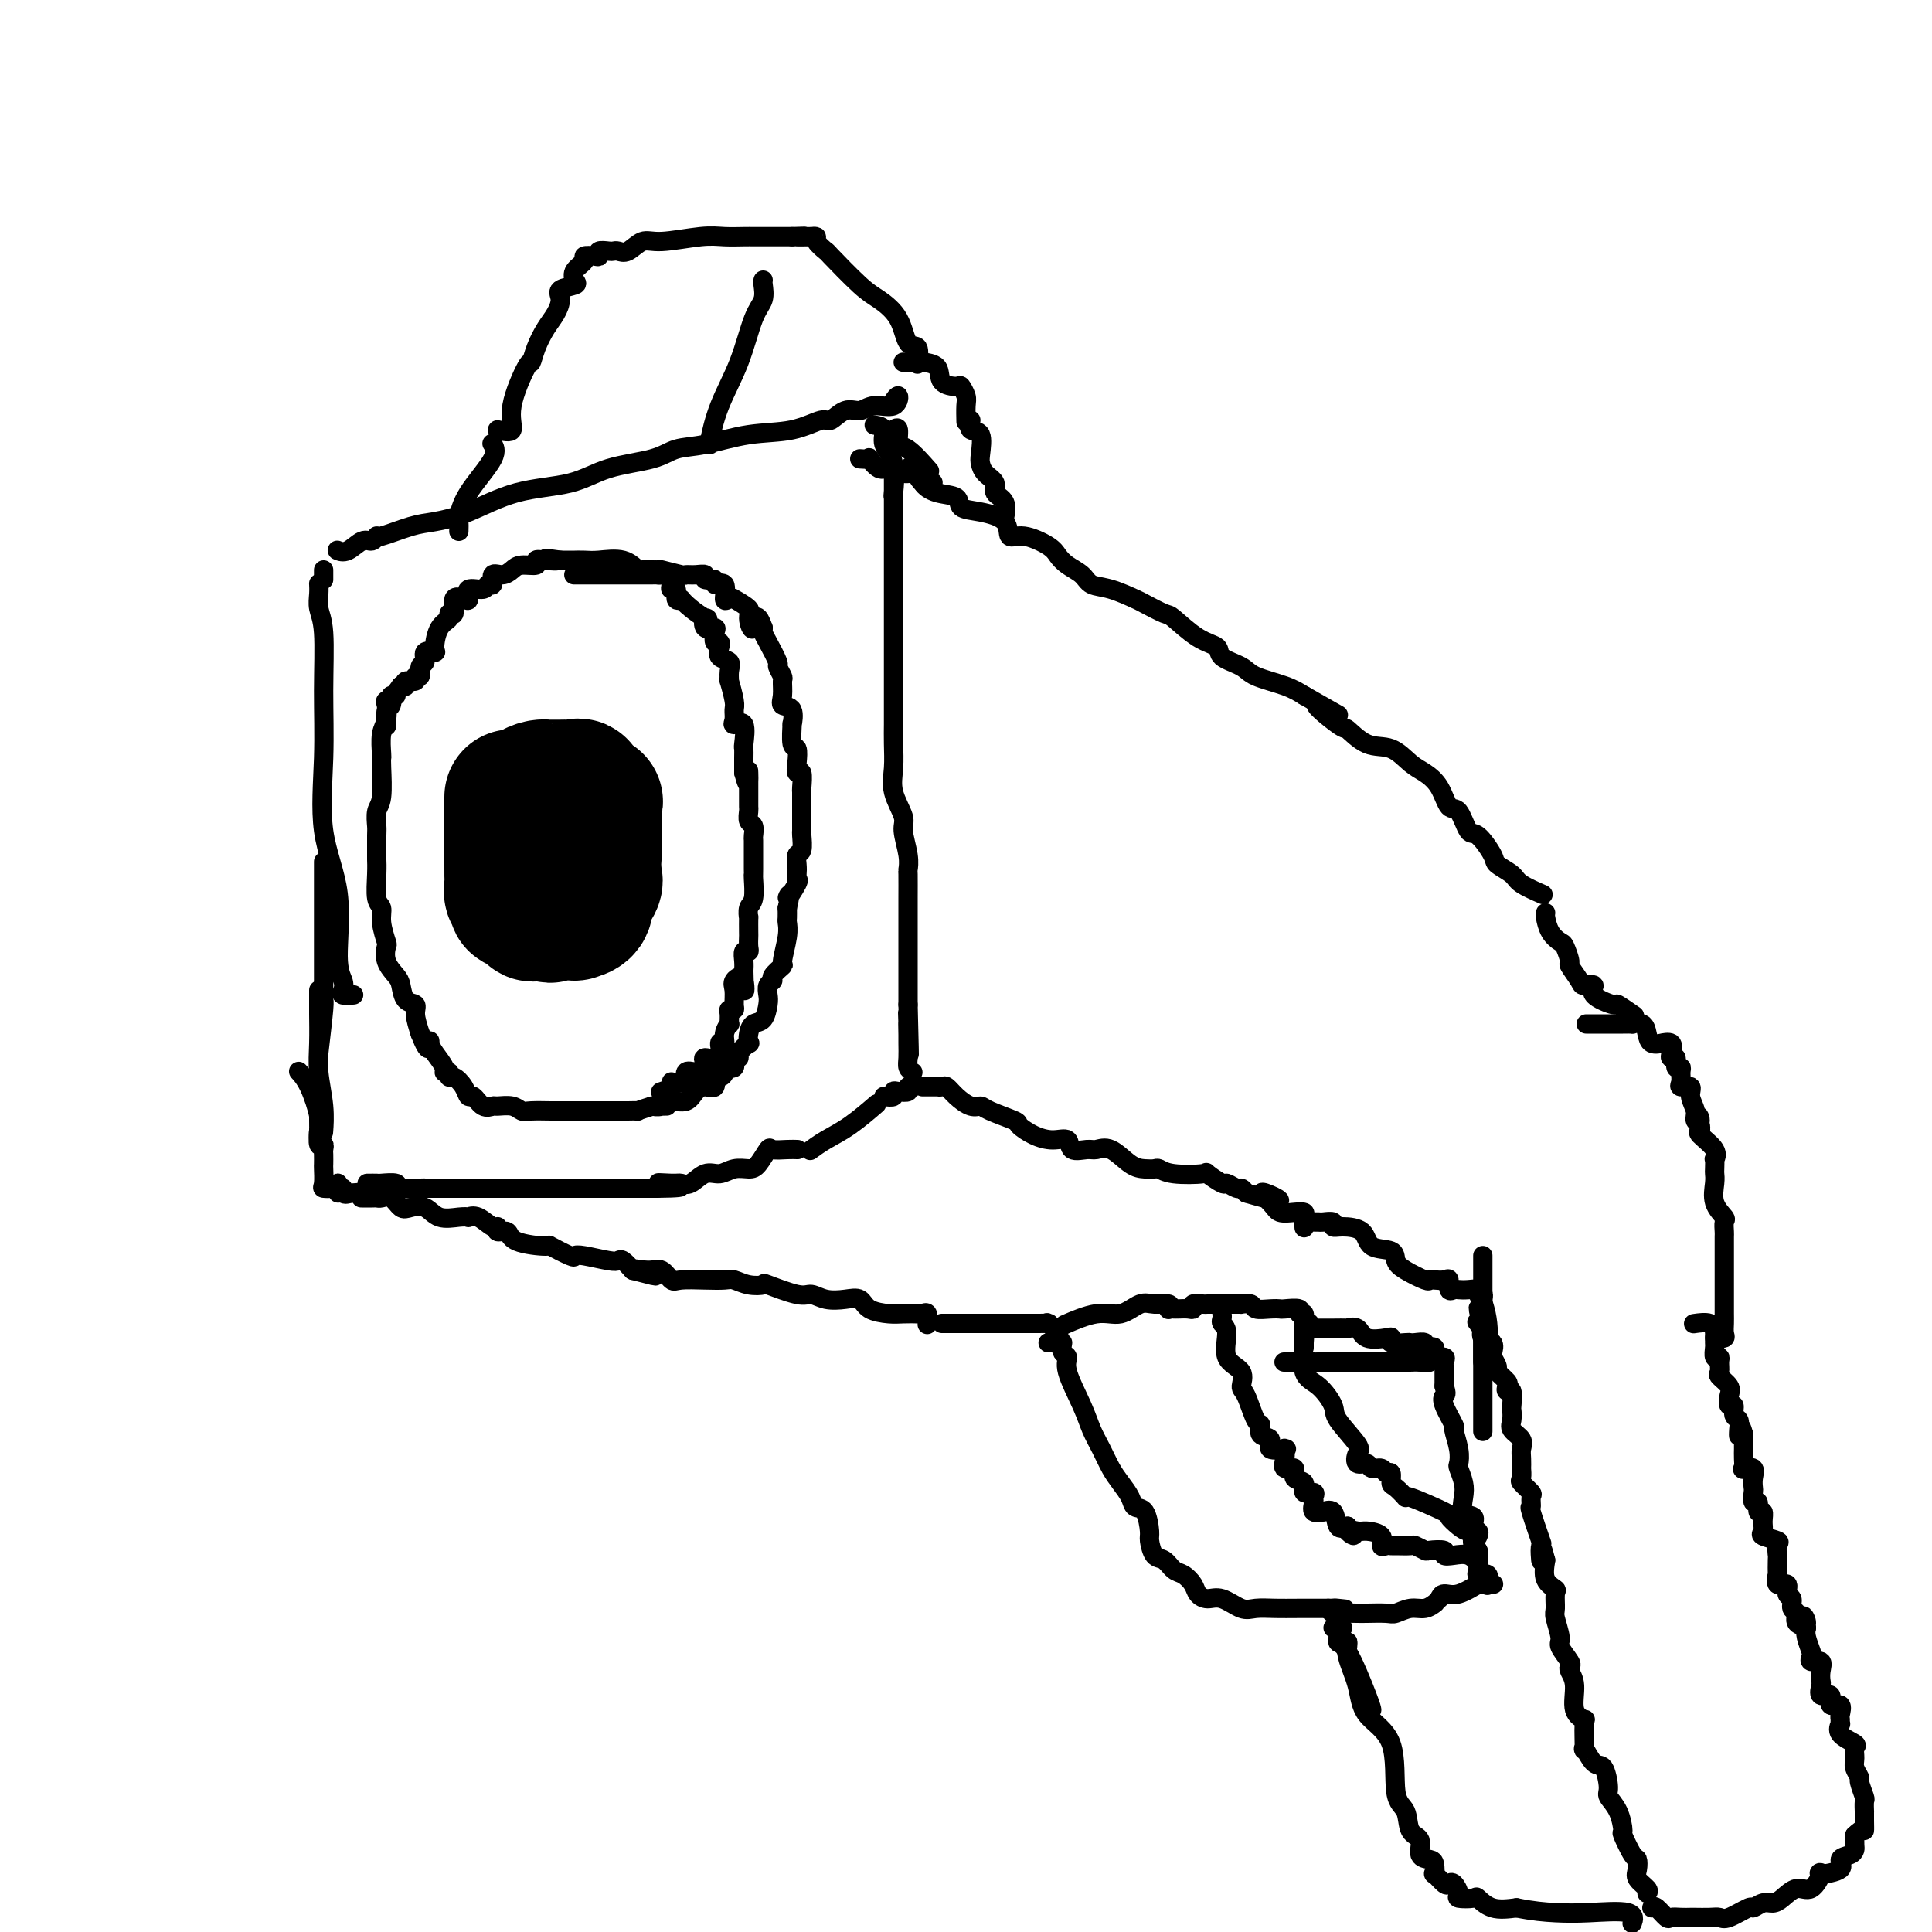 <svg viewBox='0 0 400 400' version='1.1' xmlns='http://www.w3.org/2000/svg' xmlns:xlink='http://www.w3.org/1999/xlink'><g fill='none' stroke='#000000' stroke-width='4' stroke-linecap='round' stroke-linejoin='round'><path d='M66,121c-0.008,-0.156 -0.017,-0.312 0,0c0.017,0.312 0.058,1.093 0,2c-0.058,0.907 -0.215,1.938 0,3c0.215,1.062 0.801,2.153 1,5c0.199,2.847 0.010,7.451 0,12c-0.010,4.549 0.159,9.043 0,14c-0.159,4.957 -0.645,10.379 0,15c0.645,4.621 2.419,8.443 3,13c0.581,4.557 -0.033,9.848 0,13c0.033,3.152 0.713,4.165 1,5c0.287,0.835 0.180,1.492 0,2c-0.180,0.508 -0.433,0.868 0,1c0.433,0.132 1.552,0.038 2,0c0.448,-0.038 0.224,-0.019 0,0'/><path d='M70,114c-0.149,-0.063 -0.299,-0.126 0,0c0.299,0.126 1.045,0.442 2,0c0.955,-0.442 2.117,-1.642 3,-2c0.883,-0.358 1.486,0.126 2,0c0.514,-0.126 0.937,-0.861 1,-1c0.063,-0.139 -0.236,0.317 1,0c1.236,-0.317 4.005,-1.407 6,-2c1.995,-0.593 3.214,-0.691 5,-1c1.786,-0.309 4.137,-0.831 7,-2c2.863,-1.169 6.238,-2.986 10,-4c3.762,-1.014 7.909,-1.226 11,-2c3.091,-0.774 5.124,-2.109 8,-3c2.876,-0.891 6.595,-1.336 9,-2c2.405,-0.664 3.495,-1.545 5,-2c1.505,-0.455 3.424,-0.484 6,-1c2.576,-0.516 5.809,-1.519 9,-2c3.191,-0.481 6.339,-0.439 9,-1c2.661,-0.561 4.836,-1.724 6,-2c1.164,-0.276 1.317,0.335 2,0c0.683,-0.335 1.897,-1.615 3,-2c1.103,-0.385 2.096,0.125 3,0c0.904,-0.125 1.720,-0.884 3,-1c1.280,-0.116 3.023,0.412 4,0c0.977,-0.412 1.186,-1.765 1,-2c-0.186,-0.235 -0.767,0.647 -1,1c-0.233,0.353 -0.116,0.176 0,0'/><path d='M185,98c-0.000,0.298 -0.000,0.597 0,1c0.000,0.403 0.000,0.911 0,2c-0.000,1.089 -0.000,2.758 0,4c0.000,1.242 0.000,2.055 0,3c-0.000,0.945 -0.000,2.022 0,4c0.000,1.978 0.000,4.857 0,7c-0.000,2.143 -0.000,3.551 0,5c0.000,1.449 0.000,2.937 0,4c-0.000,1.063 -0.000,1.699 0,3c0.000,1.301 0.000,3.267 0,5c-0.000,1.733 -0.000,3.232 0,5c0.000,1.768 0.001,3.806 0,5c-0.001,1.194 -0.002,1.546 0,2c0.002,0.454 0.008,1.010 0,2c-0.008,0.990 -0.031,2.412 0,4c0.031,1.588 0.117,3.341 0,5c-0.117,1.659 -0.438,3.223 0,5c0.438,1.777 1.634,3.768 2,5c0.366,1.232 -0.098,1.706 0,3c0.098,1.294 0.758,3.409 1,5c0.242,1.591 0.065,2.659 0,3c-0.065,0.341 -0.017,-0.044 0,1c0.017,1.044 0.005,3.519 0,5c-0.005,1.481 -0.001,1.970 0,3c0.001,1.030 0.000,2.600 0,4c-0.000,1.400 -0.000,2.629 0,4c0.000,1.371 0.000,2.884 0,4c-0.000,1.116 -0.000,1.835 0,2c0.000,0.165 0.000,-0.225 0,0c-0.000,0.225 -0.000,1.064 0,2c0.000,0.936 0.000,1.968 0,3'/><path d='M188,208c0.467,18.000 0.133,8.000 0,4c-0.133,-4.000 -0.067,-2.000 0,0'/><path d='M66,205c-0.001,0.754 -0.001,1.507 0,2c0.001,0.493 0.004,0.724 0,1c-0.004,0.276 -0.015,0.597 0,2c0.015,1.403 0.057,3.890 0,6c-0.057,2.110 -0.211,3.844 0,6c0.211,2.156 0.788,4.734 1,7c0.212,2.266 0.061,4.219 0,5c-0.061,0.781 -0.030,0.391 0,0'/><path d='M76,245c0.823,-0.008 1.647,-0.016 2,0c0.353,0.016 0.237,0.057 1,0c0.763,-0.057 2.406,-0.211 3,0c0.594,0.211 0.139,0.789 1,1c0.861,0.211 3.038,0.057 4,0c0.962,-0.057 0.708,-0.015 1,0c0.292,0.015 1.131,0.004 2,0c0.869,-0.004 1.770,-0.001 3,0c1.230,0.001 2.790,0.000 4,0c1.210,-0.000 2.069,-0.000 3,0c0.931,0.000 1.932,0.000 3,0c1.068,-0.000 2.202,-0.000 3,0c0.798,0.000 1.260,0.000 2,0c0.740,-0.000 1.758,-0.000 2,0c0.242,0.000 -0.291,0.000 0,0c0.291,-0.000 1.406,-0.000 2,0c0.594,0.000 0.668,0.000 1,0c0.332,-0.000 0.921,-0.000 2,0c1.079,0.000 2.646,0.000 4,0c1.354,-0.000 2.494,-0.000 3,0c0.506,0.000 0.377,0.000 1,0c0.623,-0.000 1.997,-0.000 3,0c1.003,0.000 1.634,0.000 2,0c0.366,-0.000 0.468,-0.000 1,0c0.532,0.000 1.493,0.000 2,0c0.507,-0.000 0.560,-0.000 1,0c0.440,0.000 1.269,0.000 2,0c0.731,0.000 1.366,0.000 2,0'/><path d='M136,246c9.414,-0.074 2.948,-0.760 1,-1c-1.948,-0.240 0.622,-0.035 2,0c1.378,0.035 1.565,-0.100 2,0c0.435,0.100 1.117,0.433 2,0c0.883,-0.433 1.965,-1.633 3,-2c1.035,-0.367 2.022,0.101 3,0c0.978,-0.101 1.948,-0.769 3,-1c1.052,-0.231 2.186,-0.023 3,0c0.814,0.023 1.308,-0.137 2,-1c0.692,-0.863 1.583,-2.427 2,-3c0.417,-0.573 0.359,-0.154 1,0c0.641,0.154 1.980,0.041 3,0c1.020,-0.041 1.720,-0.012 2,0c0.280,0.012 0.140,0.006 0,0'/><path d='M168,238c-0.228,0.167 -0.456,0.335 0,0c0.456,-0.335 1.596,-1.172 3,-2c1.404,-0.828 3.070,-1.646 5,-3c1.930,-1.354 4.123,-3.244 5,-4c0.877,-0.756 0.439,-0.378 0,0'/><path d='M66,236c-0.045,-0.663 -0.089,-1.327 0,-2c0.089,-0.673 0.313,-1.356 0,-3c-0.313,-1.644 -1.161,-4.250 -2,-6c-0.839,-1.750 -1.668,-2.643 -2,-3c-0.332,-0.357 -0.166,-0.179 0,0'/><path d='M103,89c1.352,0.327 2.704,0.654 3,0c0.296,-0.654 -0.465,-2.289 0,-5c0.465,-2.711 2.155,-6.497 3,-8c0.845,-1.503 0.844,-0.724 1,-1c0.156,-0.276 0.470,-1.608 1,-3c0.530,-1.392 1.278,-2.846 2,-4c0.722,-1.154 1.420,-2.010 2,-3c0.580,-0.990 1.043,-2.113 1,-3c-0.043,-0.887 -0.592,-1.536 0,-2c0.592,-0.464 2.325,-0.741 3,-1c0.675,-0.259 0.292,-0.501 0,-1c-0.292,-0.499 -0.495,-1.257 0,-2c0.495,-0.743 1.686,-1.471 2,-2c0.314,-0.529 -0.249,-0.860 0,-1c0.249,-0.140 1.310,-0.090 2,0c0.690,0.090 1.010,0.220 1,0c-0.010,-0.220 -0.352,-0.789 0,-1c0.352,-0.211 1.396,-0.064 2,0c0.604,0.064 0.769,0.046 1,0c0.231,-0.046 0.529,-0.121 1,0c0.471,0.121 1.115,0.439 2,0c0.885,-0.439 2.012,-1.634 3,-2c0.988,-0.366 1.836,0.098 4,0c2.164,-0.098 5.644,-0.758 8,-1c2.356,-0.242 3.588,-0.065 5,0c1.412,0.065 3.003,0.017 4,0c0.997,-0.017 1.401,-0.005 2,0c0.599,0.005 1.392,0.001 2,0c0.608,-0.001 1.031,-0.000 2,0c0.969,0.000 2.485,0.000 4,0'/><path d='M164,49c4.835,-0.154 1.423,-0.040 1,0c-0.423,0.040 2.143,0.005 3,0c0.857,-0.005 0.004,0.021 0,0c-0.004,-0.021 0.842,-0.091 1,0c0.158,0.091 -0.370,0.341 0,1c0.370,0.659 1.640,1.728 2,2c0.360,0.272 -0.189,-0.252 1,1c1.189,1.252 4.116,4.280 6,6c1.884,1.720 2.725,2.132 4,3c1.275,0.868 2.982,2.191 4,4c1.018,1.809 1.345,4.103 2,5c0.655,0.897 1.638,0.395 2,1c0.362,0.605 0.103,2.316 0,3c-0.103,0.684 -0.052,0.342 0,0'/><path d='M158,58c-0.044,0.147 -0.088,0.294 0,1c0.088,0.706 0.307,1.973 0,3c-0.307,1.027 -1.140,1.816 -2,4c-0.860,2.184 -1.747,5.762 -3,9c-1.253,3.238 -2.872,6.136 -4,9c-1.128,2.864 -1.765,5.694 -2,7c-0.235,1.306 -0.067,1.087 0,1c0.067,-0.087 0.034,-0.044 0,0'/><path d='M95,110c0.020,-0.833 0.040,-1.667 0,-2c-0.040,-0.333 -0.141,-0.167 0,-1c0.141,-0.833 0.522,-2.667 2,-5c1.478,-2.333 4.052,-5.167 5,-7c0.948,-1.833 0.271,-2.667 0,-3c-0.271,-0.333 -0.135,-0.167 0,0'/><path d='M178,95c0.895,0.063 1.789,0.126 2,0c0.211,-0.126 -0.262,-0.442 0,0c0.262,0.442 1.259,1.641 2,2c0.741,0.359 1.225,-0.121 2,0c0.775,0.121 1.840,0.843 3,1c1.160,0.157 2.413,-0.252 3,0c0.587,0.252 0.507,1.166 1,2c0.493,0.834 1.558,1.587 3,2c1.442,0.413 3.260,0.487 4,1c0.740,0.513 0.401,1.467 1,2c0.599,0.533 2.135,0.646 4,1c1.865,0.354 4.057,0.948 5,2c0.943,1.052 0.636,2.561 1,3c0.364,0.439 1.400,-0.192 3,0c1.600,0.192 3.764,1.207 5,2c1.236,0.793 1.543,1.363 2,2c0.457,0.637 1.065,1.341 2,2c0.935,0.659 2.198,1.275 3,2c0.802,0.725 1.143,1.561 2,2c0.857,0.439 2.229,0.482 4,1c1.771,0.518 3.939,1.511 5,2c1.061,0.489 1.013,0.473 2,1c0.987,0.527 3.007,1.597 4,2c0.993,0.403 0.959,0.138 2,1c1.041,0.862 3.157,2.850 5,4c1.843,1.150 3.413,1.463 4,2c0.587,0.537 0.190,1.299 1,2c0.810,0.701 2.825,1.343 4,2c1.175,0.657 1.509,1.331 3,2c1.491,0.669 4.140,1.334 6,2c1.860,0.666 2.930,1.333 4,2'/><path d='M270,144c12.833,7.330 4.914,2.655 3,2c-1.914,-0.655 2.176,2.710 4,4c1.824,1.290 1.384,0.505 2,1c0.616,0.495 2.290,2.269 4,3c1.710,0.731 3.455,0.417 5,1c1.545,0.583 2.889,2.061 4,3c1.111,0.939 1.989,1.338 3,2c1.011,0.662 2.156,1.585 3,3c0.844,1.415 1.386,3.321 2,4c0.614,0.679 1.300,0.132 2,1c0.700,0.868 1.413,3.153 2,4c0.587,0.847 1.047,0.257 2,1c0.953,0.743 2.400,2.819 3,4c0.600,1.181 0.354,1.466 1,2c0.646,0.534 2.183,1.319 3,2c0.817,0.681 0.912,1.260 2,2c1.088,0.740 3.168,1.640 4,2c0.832,0.360 0.416,0.180 0,0'/><path d='M320,189c-0.058,0.142 -0.116,0.284 0,1c0.116,0.716 0.408,2.007 1,3c0.592,0.993 1.486,1.688 2,2c0.514,0.312 0.647,0.242 1,1c0.353,0.758 0.926,2.345 1,3c0.074,0.655 -0.352,0.377 0,1c0.352,0.623 1.482,2.147 2,3c0.518,0.853 0.423,1.036 1,1c0.577,-0.036 1.826,-0.289 2,0c0.174,0.289 -0.727,1.122 0,2c0.727,0.878 3.081,1.802 4,2c0.919,0.198 0.401,-0.331 1,0c0.599,0.331 2.314,1.523 3,2c0.686,0.477 0.343,0.238 0,0'/><path d='M75,248c-0.201,-0.001 -0.402,-0.002 0,0c0.402,0.002 1.406,0.008 2,0c0.594,-0.008 0.777,-0.030 1,0c0.223,0.030 0.486,0.111 1,0c0.514,-0.111 1.280,-0.415 2,0c0.720,0.415 1.393,1.547 2,2c0.607,0.453 1.148,0.226 2,0c0.852,-0.226 2.017,-0.452 3,0c0.983,0.452 1.785,1.583 3,2c1.215,0.417 2.843,0.120 4,0c1.157,-0.120 1.841,-0.061 2,0c0.159,0.061 -0.208,0.126 0,0c0.208,-0.126 0.991,-0.442 2,0c1.009,0.442 2.244,1.641 3,2c0.756,0.359 1.034,-0.124 1,0c-0.034,0.124 -0.381,0.854 0,1c0.381,0.146 1.489,-0.293 2,0c0.511,0.293 0.423,1.319 2,2c1.577,0.681 4.818,1.019 6,1c1.182,-0.019 0.306,-0.394 1,0c0.694,0.394 2.960,1.556 4,2c1.040,0.444 0.855,0.170 1,0c0.145,-0.170 0.619,-0.236 2,0c1.381,0.236 3.669,0.775 5,1c1.331,0.225 1.704,0.138 2,0c0.296,-0.138 0.513,-0.325 1,0c0.487,0.325 1.243,1.163 2,2'/><path d='M131,263c8.809,2.312 2.833,0.591 1,0c-1.833,-0.591 0.477,-0.053 2,0c1.523,0.053 2.260,-0.378 3,0c0.740,0.378 1.482,1.564 2,2c0.518,0.436 0.812,0.120 2,0c1.188,-0.120 3.268,-0.046 5,0c1.732,0.046 3.114,0.063 4,0c0.886,-0.063 1.277,-0.205 2,0c0.723,0.205 1.779,0.758 3,1c1.221,0.242 2.608,0.174 3,0c0.392,-0.174 -0.212,-0.452 1,0c1.212,0.452 4.240,1.636 6,2c1.760,0.364 2.251,-0.092 3,0c0.749,0.092 1.754,0.732 3,1c1.246,0.268 2.731,0.163 4,0c1.269,-0.163 2.323,-0.384 3,0c0.677,0.384 0.979,1.371 2,2c1.021,0.629 2.761,0.899 4,1c1.239,0.101 1.978,0.035 3,0c1.022,-0.035 2.326,-0.037 3,0c0.674,0.037 0.717,0.113 1,0c0.283,-0.113 0.807,-0.415 1,0c0.193,0.415 0.055,1.547 0,2c-0.055,0.453 -0.028,0.226 0,0'/><path d='M191,225c0.189,-0.001 0.379,-0.002 1,0c0.621,0.002 1.674,0.006 2,0c0.326,-0.006 -0.075,-0.022 0,0c0.075,0.022 0.626,0.082 1,0c0.374,-0.082 0.572,-0.307 1,0c0.428,0.307 1.086,1.147 2,2c0.914,0.853 2.085,1.719 3,2c0.915,0.281 1.574,-0.023 2,0c0.426,0.023 0.620,0.375 2,1c1.380,0.625 3.946,1.524 5,2c1.054,0.476 0.595,0.527 1,1c0.405,0.473 1.674,1.366 3,2c1.326,0.634 2.711,1.008 4,1c1.289,-0.008 2.483,-0.397 3,0c0.517,0.397 0.358,1.581 1,2c0.642,0.419 2.087,0.074 3,0c0.913,-0.074 1.295,0.124 2,0c0.705,-0.124 1.732,-0.570 3,0c1.268,0.570 2.776,2.156 4,3c1.224,0.844 2.165,0.945 3,1c0.835,0.055 1.566,0.065 2,0c0.434,-0.065 0.572,-0.206 1,0c0.428,0.206 1.146,0.758 3,1c1.854,0.242 4.843,0.174 6,0c1.157,-0.174 0.481,-0.454 1,0c0.519,0.454 2.233,1.641 3,2c0.767,0.359 0.587,-0.110 1,0c0.413,0.110 1.419,0.799 2,1c0.581,0.201 0.737,-0.085 1,0c0.263,0.085 0.631,0.543 1,1'/><path d='M258,247c11.232,3.314 5.812,0.600 4,0c-1.812,-0.600 -0.016,0.913 1,2c1.016,1.087 1.253,1.749 2,2c0.747,0.251 2.004,0.092 3,0c0.996,-0.092 1.731,-0.117 2,0c0.269,0.117 0.072,0.378 0,1c-0.072,0.622 -0.021,1.606 0,2c0.021,0.394 0.010,0.197 0,0'/><path d='M220,278c-0.134,0.775 -0.268,1.551 0,2c0.268,0.449 0.939,0.573 1,1c0.061,0.427 -0.489,1.157 0,3c0.489,1.843 2.018,4.800 3,7c0.982,2.200 1.419,3.642 2,5c0.581,1.358 1.306,2.630 2,4c0.694,1.370 1.355,2.836 2,4c0.645,1.164 1.273,2.024 2,3c0.727,0.976 1.553,2.066 2,3c0.447,0.934 0.514,1.711 1,2c0.486,0.289 1.390,0.090 2,1c0.610,0.910 0.926,2.930 1,4c0.074,1.070 -0.094,1.189 0,2c0.094,0.811 0.449,2.314 1,3c0.551,0.686 1.299,0.554 2,1c0.701,0.446 1.356,1.469 2,2c0.644,0.531 1.277,0.571 2,1c0.723,0.429 1.538,1.247 2,2c0.462,0.753 0.573,1.442 1,2c0.427,0.558 1.170,0.987 2,1c0.830,0.013 1.748,-0.389 3,0c1.252,0.389 2.836,1.568 4,2c1.164,0.432 1.906,0.116 3,0c1.094,-0.116 2.541,-0.031 4,0c1.459,0.031 2.931,0.008 5,0c2.069,-0.008 4.734,-0.002 6,0c1.266,0.002 1.133,0.001 1,0'/><path d='M276,333c4.267,0.311 1.933,0.089 1,0c-0.933,-0.089 -0.467,-0.044 0,0'/><path d='M221,274c-0.556,0.243 -1.111,0.486 0,0c1.111,-0.486 3.889,-1.700 6,-2c2.111,-0.300 3.557,0.316 5,0c1.443,-0.316 2.884,-1.563 4,-2c1.116,-0.438 1.907,-0.066 3,0c1.093,0.066 2.486,-0.175 3,0c0.514,0.175 0.147,0.764 0,1c-0.147,0.236 -0.073,0.118 0,0'/><path d='M253,272c0.037,0.334 0.074,0.669 0,1c-0.074,0.331 -0.259,0.660 0,1c0.259,0.340 0.961,0.693 1,2c0.039,1.307 -0.586,3.570 0,5c0.586,1.430 2.382,2.027 3,3c0.618,0.973 0.058,2.320 0,3c-0.058,0.680 0.385,0.692 1,2c0.615,1.308 1.402,3.913 2,5c0.598,1.087 1.009,0.655 1,1c-0.009,0.345 -0.437,1.466 0,2c0.437,0.534 1.739,0.481 2,1c0.261,0.519 -0.518,1.608 0,2c0.518,0.392 2.333,0.085 3,0c0.667,-0.085 0.187,0.052 0,0c-0.187,-0.052 -0.080,-0.294 0,0c0.080,0.294 0.135,1.124 0,2c-0.135,0.876 -0.459,1.798 0,2c0.459,0.202 1.700,-0.315 2,0c0.300,0.315 -0.340,1.461 0,2c0.340,0.539 1.661,0.472 2,1c0.339,0.528 -0.304,1.652 0,2c0.304,0.348 1.553,-0.079 2,0c0.447,0.079 0.090,0.663 0,1c-0.090,0.337 0.088,0.427 0,1c-0.088,0.573 -0.442,1.629 0,2c0.442,0.371 1.679,0.058 2,0c0.321,-0.058 -0.275,0.139 0,0c0.275,-0.139 1.420,-0.614 2,0c0.580,0.614 0.594,2.318 1,3c0.406,0.682 1.203,0.341 2,0'/><path d='M279,316c2.682,3.164 0.389,1.573 0,1c-0.389,-0.573 1.128,-0.129 2,0c0.872,0.129 1.099,-0.056 2,0c0.901,0.056 2.477,0.355 3,1c0.523,0.645 -0.007,1.637 0,2c0.007,0.363 0.550,0.096 1,0c0.450,-0.096 0.807,-0.022 1,0c0.193,0.022 0.220,-0.008 1,0c0.780,0.008 2.312,0.054 3,0c0.688,-0.054 0.533,-0.207 1,0c0.467,0.207 1.556,0.774 2,1c0.444,0.226 0.244,0.112 1,0c0.756,-0.112 2.469,-0.221 3,0c0.531,0.221 -0.121,0.770 0,1c0.121,0.230 1.013,0.139 2,0c0.987,-0.139 2.069,-0.326 3,0c0.931,0.326 1.712,1.165 2,2c0.288,0.835 0.082,1.667 0,2c-0.082,0.333 -0.041,0.166 0,0'/><path d='M275,333c0.279,0.422 0.558,0.845 1,1c0.442,0.155 1.048,0.043 2,0c0.952,-0.043 2.250,-0.015 3,0c0.750,0.015 0.953,0.019 2,0c1.047,-0.019 2.939,-0.061 4,0c1.061,0.061 1.290,0.226 2,0c0.710,-0.226 1.902,-0.844 3,-1c1.098,-0.156 2.103,0.150 3,0c0.897,-0.150 1.685,-0.757 2,-1c0.315,-0.243 0.158,-0.121 0,0'/><path d='M270,276c0.067,0.228 0.133,0.456 0,2c-0.133,1.544 -0.466,4.403 0,6c0.466,1.597 1.729,1.932 3,3c1.271,1.068 2.549,2.868 3,4c0.451,1.132 0.075,1.594 1,3c0.925,1.406 3.150,3.754 4,5c0.850,1.246 0.326,1.390 0,2c-0.326,0.610 -0.452,1.684 0,2c0.452,0.316 1.484,-0.128 2,0c0.516,0.128 0.516,0.826 1,1c0.484,0.174 1.452,-0.176 2,0c0.548,0.176 0.677,0.879 1,1c0.323,0.121 0.840,-0.338 1,0c0.160,0.338 -0.036,1.474 0,2c0.036,0.526 0.306,0.440 1,1c0.694,0.560 1.814,1.764 2,2c0.186,0.236 -0.561,-0.497 1,0c1.561,0.497 5.431,2.223 7,3c1.569,0.777 0.837,0.604 1,1c0.163,0.396 1.220,1.360 2,2c0.780,0.640 1.281,0.955 2,1c0.719,0.045 1.655,-0.180 2,0c0.345,0.180 0.099,0.766 0,1c-0.099,0.234 -0.049,0.117 0,0'/><path d='M306,321c-0.016,0.653 -0.032,1.307 0,2c0.032,0.693 0.114,1.426 0,2c-0.114,0.574 -0.422,0.989 0,1c0.422,0.011 1.575,-0.382 2,0c0.425,0.382 0.121,1.538 0,2c-0.121,0.462 -0.061,0.231 0,0'/><path d='M279,341c0.055,-0.621 0.110,-1.243 0,-1c-0.110,0.243 -0.385,1.350 0,3c0.385,1.650 1.431,3.843 2,6c0.569,2.157 0.662,4.276 2,6c1.338,1.724 3.922,3.051 5,6c1.078,2.949 0.651,7.518 1,10c0.349,2.482 1.473,2.875 2,4c0.527,1.125 0.456,2.983 1,4c0.544,1.017 1.701,1.195 2,2c0.299,0.805 -0.262,2.238 0,3c0.262,0.762 1.345,0.853 2,1c0.655,0.147 0.883,0.352 1,1c0.117,0.648 0.125,1.741 0,2c-0.125,0.259 -0.383,-0.316 0,0c0.383,0.316 1.406,1.524 2,2c0.594,0.476 0.758,0.219 1,0c0.242,-0.219 0.560,-0.400 1,0c0.440,0.400 1.001,1.383 1,2c-0.001,0.617 -0.564,0.870 0,1c0.564,0.130 2.254,0.138 3,0c0.746,-0.138 0.547,-0.422 1,0c0.453,0.422 1.558,1.549 3,2c1.442,0.451 3.221,0.225 5,0'/><path d='M314,395c3.369,0.682 5.792,0.887 8,1c2.208,0.113 4.200,0.133 7,0c2.800,-0.133 6.408,-0.421 8,0c1.592,0.421 1.169,1.549 1,2c-0.169,0.451 -0.085,0.226 0,0'/><path d='M341,392c0.226,-0.240 0.451,-0.481 0,-1c-0.451,-0.519 -1.579,-1.317 -2,-2c-0.421,-0.683 -0.137,-1.252 0,-2c0.137,-0.748 0.126,-1.677 0,-2c-0.126,-0.323 -0.367,-0.041 -1,-1c-0.633,-0.959 -1.657,-3.161 -2,-4c-0.343,-0.839 -0.003,-0.317 0,-1c0.003,-0.683 -0.330,-2.572 -1,-4c-0.670,-1.428 -1.676,-2.395 -2,-3c-0.324,-0.605 0.032,-0.847 0,-2c-0.032,-1.153 -0.454,-3.217 -1,-4c-0.546,-0.783 -1.216,-0.286 -2,-1c-0.784,-0.714 -1.682,-2.639 -2,-3c-0.318,-0.361 -0.056,0.844 0,0c0.056,-0.844 -0.094,-3.735 0,-5c0.094,-1.265 0.431,-0.903 0,-1c-0.431,-0.097 -1.630,-0.654 -2,-2c-0.370,-1.346 0.089,-3.481 0,-5c-0.089,-1.519 -0.727,-2.421 -1,-3c-0.273,-0.579 -0.182,-0.834 0,-1c0.182,-0.166 0.455,-0.241 0,-1c-0.455,-0.759 -1.639,-2.200 -2,-3c-0.361,-0.800 0.101,-0.959 0,-2c-0.101,-1.041 -0.767,-2.963 -1,-4c-0.233,-1.037 -0.035,-1.190 0,-2c0.035,-0.810 -0.094,-2.279 0,-3c0.094,-0.721 0.410,-0.694 0,-1c-0.410,-0.306 -1.546,-0.945 -2,-2c-0.454,-1.055 -0.227,-2.528 0,-4'/><path d='M320,323c-1.455,-5.842 -1.094,-0.947 -1,0c0.094,0.947 -0.081,-2.055 0,-3c0.081,-0.945 0.416,0.165 0,-1c-0.416,-1.165 -1.583,-4.607 -2,-6c-0.417,-1.393 -0.084,-0.739 0,-1c0.084,-0.261 -0.083,-1.437 0,-2c0.083,-0.563 0.414,-0.513 0,-1c-0.414,-0.487 -1.575,-1.509 -2,-2c-0.425,-0.491 -0.114,-0.449 0,-1c0.114,-0.551 0.033,-1.695 0,-2c-0.033,-0.305 -0.016,0.227 0,0c0.016,-0.227 0.033,-1.215 0,-2c-0.033,-0.785 -0.114,-1.366 0,-2c0.114,-0.634 0.423,-1.319 0,-2c-0.423,-0.681 -1.576,-1.357 -2,-2c-0.424,-0.643 -0.117,-1.254 0,-2c0.117,-0.746 0.045,-1.629 0,-2c-0.045,-0.371 -0.063,-0.231 0,-1c0.063,-0.769 0.205,-2.448 0,-3c-0.205,-0.552 -0.758,0.022 -1,0c-0.242,-0.022 -0.174,-0.640 0,-1c0.174,-0.360 0.452,-0.463 0,-1c-0.452,-0.537 -1.636,-1.510 -2,-2c-0.364,-0.490 0.091,-0.498 0,-1c-0.091,-0.502 -0.729,-1.499 -1,-2c-0.271,-0.501 -0.176,-0.505 0,-1c0.176,-0.495 0.432,-1.479 0,-2c-0.432,-0.521 -1.552,-0.577 -2,-1c-0.448,-0.423 -0.224,-1.211 0,-2'/><path d='M307,275c-1.952,-7.655 -0.333,-2.792 0,-1c0.333,1.792 -0.619,0.512 -1,0c-0.381,-0.512 -0.190,-0.256 0,0'/><path d='M342,395c0.214,-0.226 0.429,-0.453 1,0c0.571,0.453 1.499,1.585 2,2c0.501,0.415 0.575,0.111 1,0c0.425,-0.111 1.203,-0.030 2,0c0.797,0.030 1.615,0.010 2,0c0.385,-0.010 0.338,-0.011 1,0c0.662,0.011 2.032,0.032 3,0c0.968,-0.032 1.533,-0.118 2,0c0.467,0.118 0.835,0.438 2,0c1.165,-0.438 3.126,-1.636 4,-2c0.874,-0.364 0.660,0.104 1,0c0.340,-0.104 1.235,-0.781 2,-1c0.765,-0.219 1.401,0.021 2,0c0.599,-0.021 1.162,-0.303 2,-1c0.838,-0.697 1.953,-1.811 3,-2c1.047,-0.189 2.026,0.545 3,0c0.974,-0.545 1.942,-2.370 2,-3c0.058,-0.630 -0.793,-0.067 0,0c0.793,0.067 3.232,-0.363 4,-1c0.768,-0.637 -0.134,-1.483 0,-2c0.134,-0.517 1.304,-0.706 2,-1c0.696,-0.294 0.918,-0.695 1,-1c0.082,-0.305 0.023,-0.516 0,-1c-0.023,-0.484 -0.012,-1.242 0,-2'/><path d='M384,380c1.845,-1.842 1.958,-0.946 2,-1c0.042,-0.054 0.012,-1.059 0,-2c-0.012,-0.941 -0.007,-1.818 0,-2c0.007,-0.182 0.017,0.331 0,0c-0.017,-0.331 -0.061,-1.506 0,-2c0.061,-0.494 0.227,-0.306 0,-1c-0.227,-0.694 -0.846,-2.270 -1,-3c-0.154,-0.730 0.158,-0.615 0,-1c-0.158,-0.385 -0.786,-1.272 -1,-2c-0.214,-0.728 -0.015,-1.299 0,-2c0.015,-0.701 -0.154,-1.532 0,-2c0.154,-0.468 0.630,-0.574 0,-1c-0.630,-0.426 -2.365,-1.174 -3,-2c-0.635,-0.826 -0.168,-1.732 0,-2c0.168,-0.268 0.037,0.102 0,0c-0.037,-0.102 0.020,-0.676 0,-1c-0.020,-0.324 -0.118,-0.396 0,-1c0.118,-0.604 0.452,-1.738 0,-2c-0.452,-0.262 -1.690,0.348 -2,0c-0.310,-0.348 0.309,-1.654 0,-2c-0.309,-0.346 -1.545,0.267 -2,0c-0.455,-0.267 -0.129,-1.416 0,-2c0.129,-0.584 0.063,-0.605 0,-1c-0.063,-0.395 -0.121,-1.165 0,-2c0.121,-0.835 0.421,-1.736 0,-2c-0.421,-0.264 -1.563,0.109 -2,0c-0.437,-0.109 -0.169,-0.699 0,-1c0.169,-0.301 0.238,-0.312 0,-1c-0.238,-0.688 -0.782,-2.054 -1,-3c-0.218,-0.946 -0.109,-1.473 0,-2'/><path d='M374,337c-1.421,-4.124 0.027,-1.935 0,-1c-0.027,0.935 -1.528,0.617 -2,0c-0.472,-0.617 0.086,-1.532 0,-2c-0.086,-0.468 -0.815,-0.487 -1,-1c-0.185,-0.513 0.175,-1.519 0,-2c-0.175,-0.481 -0.884,-0.438 -1,-1c-0.116,-0.562 0.361,-1.731 0,-2c-0.361,-0.269 -1.561,0.360 -2,0c-0.439,-0.360 -0.119,-1.711 0,-2c0.119,-0.289 0.035,0.484 0,0c-0.035,-0.484 -0.021,-2.224 0,-3c0.021,-0.776 0.048,-0.589 0,-1c-0.048,-0.411 -0.171,-1.422 0,-2c0.171,-0.578 0.635,-0.723 0,-1c-0.635,-0.277 -2.370,-0.685 -3,-1c-0.630,-0.315 -0.154,-0.537 0,-1c0.154,-0.463 -0.015,-1.166 0,-2c0.015,-0.834 0.214,-1.800 0,-2c-0.214,-0.200 -0.842,0.365 -1,0c-0.158,-0.365 0.153,-1.658 0,-2c-0.153,-0.342 -0.771,0.269 -1,0c-0.229,-0.269 -0.069,-1.417 0,-2c0.069,-0.583 0.047,-0.599 0,-1c-0.047,-0.401 -0.118,-1.185 0,-2c0.118,-0.815 0.424,-1.661 0,-2c-0.424,-0.339 -1.578,-0.170 -2,0c-0.422,0.170 -0.113,0.341 0,0c0.113,-0.341 0.030,-1.195 0,-2c-0.030,-0.805 -0.008,-1.563 0,-2c0.008,-0.437 0.002,-0.553 0,-1c-0.002,-0.447 -0.001,-1.223 0,-2'/><path d='M361,297c-0.841,-3.219 -0.942,-0.765 -1,0c-0.058,0.765 -0.072,-0.157 0,-1c0.072,-0.843 0.229,-1.605 0,-2c-0.229,-0.395 -0.844,-0.423 -1,-1c-0.156,-0.577 0.147,-1.703 0,-2c-0.147,-0.297 -0.743,0.234 -1,0c-0.257,-0.234 -0.174,-1.232 0,-2c0.174,-0.768 0.440,-1.306 0,-2c-0.440,-0.694 -1.586,-1.543 -2,-2c-0.414,-0.457 -0.097,-0.522 0,-1c0.097,-0.478 -0.027,-1.370 0,-2c0.027,-0.630 0.204,-0.997 0,-1c-0.204,-0.003 -0.787,0.360 -1,0c-0.213,-0.360 -0.054,-1.441 0,-2c0.054,-0.559 0.003,-0.594 0,-1c-0.003,-0.406 0.040,-1.181 0,-2c-0.040,-0.819 -0.165,-1.682 -1,-2c-0.835,-0.318 -2.382,-0.091 -3,0c-0.618,0.091 -0.309,0.045 0,0'/><path d='M355,277c0.845,0.065 1.691,0.131 2,0c0.309,-0.131 0.083,-0.457 0,-1c-0.083,-0.543 -0.022,-1.301 0,-2c0.022,-0.699 0.006,-1.339 0,-2c-0.006,-0.661 -0.002,-1.342 0,-2c0.002,-0.658 0.000,-1.294 0,-2c-0.000,-0.706 -0.000,-1.483 0,-2c0.000,-0.517 0.000,-0.775 0,-1c-0.000,-0.225 -0.000,-0.417 0,-1c0.000,-0.583 0.000,-1.555 0,-2c-0.000,-0.445 -0.001,-0.361 0,-1c0.001,-0.639 0.002,-2.001 0,-3c-0.002,-0.999 -0.008,-1.634 0,-2c0.008,-0.366 0.030,-0.461 0,-1c-0.030,-0.539 -0.113,-1.521 0,-2c0.113,-0.479 0.423,-0.456 0,-1c-0.423,-0.544 -1.577,-1.656 -2,-3c-0.423,-1.344 -0.114,-2.919 0,-4c0.114,-1.081 0.034,-1.667 0,-2c-0.034,-0.333 -0.020,-0.411 0,-1c0.020,-0.589 0.048,-1.688 0,-2c-0.048,-0.312 -0.170,0.162 0,0c0.170,-0.162 0.633,-0.961 0,-2c-0.633,-1.039 -2.363,-2.318 -3,-3c-0.637,-0.682 -0.182,-0.766 0,-1c0.182,-0.234 0.091,-0.617 0,-1'/><path d='M352,233c-0.708,-3.188 0.023,-1.657 0,-1c-0.023,0.657 -0.798,0.439 -1,0c-0.202,-0.439 0.170,-1.101 0,-2c-0.170,-0.899 -0.883,-2.037 -1,-3c-0.117,-0.963 0.362,-1.751 0,-2c-0.362,-0.249 -1.565,0.040 -2,0c-0.435,-0.040 -0.101,-0.411 0,-1c0.101,-0.589 -0.029,-1.397 0,-2c0.029,-0.603 0.217,-1.000 0,-1c-0.217,0.000 -0.841,0.399 -1,0c-0.159,-0.399 0.145,-1.595 0,-2c-0.145,-0.405 -0.741,-0.018 -1,0c-0.259,0.018 -0.181,-0.333 0,-1c0.181,-0.667 0.466,-1.648 0,-2c-0.466,-0.352 -1.682,-0.074 -2,0c-0.318,0.074 0.260,-0.057 0,0c-0.260,0.057 -1.360,0.303 -2,0c-0.640,-0.303 -0.819,-1.153 -1,-2c-0.181,-0.847 -0.363,-1.691 -1,-2c-0.637,-0.309 -1.730,-0.083 -2,0c-0.270,0.083 0.284,0.022 0,0c-0.284,-0.022 -1.406,-0.006 -2,0c-0.594,0.006 -0.660,0.002 -2,0c-1.340,-0.002 -3.954,-0.000 -5,0c-1.046,0.000 -0.523,0.000 0,0'/><path d='M271,253c0.795,-0.008 1.590,-0.017 2,0c0.410,0.017 0.436,0.058 1,0c0.564,-0.058 1.668,-0.215 2,0c0.332,0.215 -0.107,0.802 0,1c0.107,0.198 0.760,0.007 2,0c1.240,-0.007 3.068,0.172 4,1c0.932,0.828 0.968,2.306 2,3c1.032,0.694 3.061,0.603 4,1c0.939,0.397 0.790,1.283 1,2c0.210,0.717 0.781,1.264 2,2c1.219,0.736 3.087,1.659 4,2c0.913,0.341 0.871,0.099 1,0c0.129,-0.099 0.430,-0.055 1,0c0.570,0.055 1.409,0.120 2,0c0.591,-0.120 0.934,-0.424 1,0c0.066,0.424 -0.146,1.577 0,2c0.146,0.423 0.651,0.117 1,0c0.349,-0.117 0.542,-0.046 1,0c0.458,0.046 1.180,0.067 2,0c0.820,-0.067 1.736,-0.222 2,0c0.264,0.222 -0.125,0.822 0,1c0.125,0.178 0.766,-0.066 1,0c0.234,0.066 0.063,0.441 0,1c-0.063,0.559 -0.018,1.303 0,2c0.018,0.697 0.009,1.349 0,2'/><path d='M307,273c0.000,0.745 0.000,0.109 0,1c0.000,0.891 0.000,3.311 0,4c0.000,0.689 0.000,-0.351 0,0c-0.000,0.351 0.000,2.095 0,3c0.000,0.905 0.000,0.973 0,1c0.000,0.027 0.000,0.014 0,0'/><path d='M270,279c0.000,-0.512 0.000,-1.024 0,-1c0.000,0.024 0.000,0.583 0,0c0.000,-0.583 0.000,-2.310 0,-3c0.000,-0.690 0.000,-0.345 0,0'/><path d='M270,275c0.256,-0.000 0.511,-0.000 1,0c0.489,0.000 1.211,0.001 2,0c0.789,-0.001 1.643,-0.002 2,0c0.357,0.002 0.215,0.008 1,0c0.785,-0.008 2.497,-0.030 3,0c0.503,0.030 -0.204,0.112 0,0c0.204,-0.112 1.320,-0.419 2,0c0.680,0.419 0.925,1.562 2,2c1.075,0.438 2.981,0.170 4,0c1.019,-0.170 1.150,-0.241 1,0c-0.150,0.241 -0.582,0.796 0,1c0.582,0.204 2.178,0.059 3,0c0.822,-0.059 0.869,-0.032 1,0c0.131,0.032 0.345,0.069 1,0c0.655,-0.069 1.752,-0.244 2,0c0.248,0.244 -0.354,0.905 0,1c0.354,0.095 1.664,-0.378 2,0c0.336,0.378 -0.302,1.606 0,2c0.302,0.394 1.545,-0.045 2,0c0.455,0.045 0.122,0.576 0,1c-0.122,0.424 -0.033,0.743 0,1c0.033,0.257 0.009,0.454 0,1c-0.009,0.546 -0.003,1.442 0,2c0.003,0.558 0.001,0.779 0,1'/><path d='M299,287c0.652,1.788 0.284,1.759 0,2c-0.284,0.241 -0.482,0.751 0,2c0.482,1.249 1.645,3.236 2,4c0.355,0.764 -0.097,0.305 0,1c0.097,0.695 0.745,2.545 1,4c0.255,1.455 0.119,2.516 0,3c-0.119,0.484 -0.221,0.392 0,1c0.221,0.608 0.763,1.918 1,3c0.237,1.082 0.168,1.937 0,3c-0.168,1.063 -0.433,2.336 0,3c0.433,0.664 1.566,0.720 2,1c0.434,0.280 0.169,0.783 0,2c-0.169,1.217 -0.241,3.149 0,4c0.241,0.851 0.797,0.620 1,1c0.203,0.380 0.055,1.372 0,2c-0.055,0.628 -0.016,0.894 0,1c0.016,0.106 0.008,0.053 0,0'/><path d='M243,271c0.231,0.008 0.461,0.016 1,0c0.539,-0.016 1.386,-0.057 2,0c0.614,0.057 0.995,0.211 1,0c0.005,-0.211 -0.364,-0.789 0,-1c0.364,-0.211 1.462,-0.057 2,0c0.538,0.057 0.516,0.015 1,0c0.484,-0.015 1.473,-0.004 2,0c0.527,0.004 0.593,0.000 1,0c0.407,-0.000 1.154,0.004 2,0c0.846,-0.004 1.791,-0.015 2,0c0.209,0.015 -0.319,0.057 0,0c0.319,-0.057 1.484,-0.211 2,0c0.516,0.211 0.385,0.787 1,1c0.615,0.213 1.978,0.061 3,0c1.022,-0.061 1.704,-0.033 2,0c0.296,0.033 0.208,0.069 1,0c0.792,-0.069 2.465,-0.243 3,0c0.535,0.243 -0.066,0.902 0,1c0.066,0.098 0.801,-0.365 1,0c0.199,0.365 -0.139,1.560 0,2c0.139,0.440 0.754,0.126 1,0c0.246,-0.126 0.123,-0.063 0,0'/><path d='M297,281c-0.466,-0.113 -0.932,-0.226 -1,0c-0.068,0.226 0.263,0.793 0,1c-0.263,0.207 -1.121,0.056 -2,0c-0.879,-0.056 -1.779,-0.015 -2,0c-0.221,0.015 0.237,0.004 0,0c-0.237,-0.004 -1.168,-0.001 -2,0c-0.832,0.001 -1.565,0.000 -2,0c-0.435,-0.000 -0.572,-0.000 -1,0c-0.428,0.000 -1.148,0.000 -2,0c-0.852,-0.000 -1.838,-0.000 -2,0c-0.162,0.000 0.500,0.000 0,0c-0.500,-0.000 -2.161,-0.000 -3,0c-0.839,0.000 -0.858,0.000 -1,0c-0.142,-0.000 -0.409,-0.000 -1,0c-0.591,0.000 -1.505,0.000 -2,0c-0.495,-0.000 -0.570,-0.000 -1,0c-0.430,0.000 -1.215,0.000 -2,0'/><path d='M273,282c-3.812,0.155 -1.340,0.041 -1,0c0.340,-0.041 -1.450,-0.011 -2,0c-0.550,0.011 0.141,0.003 0,0c-0.141,-0.003 -1.115,-0.001 -2,0c-0.885,0.001 -1.681,0.000 -2,0c-0.319,-0.000 -0.159,-0.000 0,0'/><path d='M195,274c0.214,-0.000 0.428,-0.000 1,0c0.572,0.000 1.501,0.000 2,0c0.499,-0.000 0.566,-0.000 1,0c0.434,0.000 1.233,0.000 2,0c0.767,-0.000 1.501,-0.000 2,0c0.499,0.000 0.763,0.000 1,0c0.237,-0.000 0.449,-0.000 1,0c0.551,0.000 1.442,0.000 2,0c0.558,-0.000 0.784,-0.000 1,0c0.216,0.000 0.424,0.000 1,0c0.576,-0.000 1.521,-0.000 2,0c0.479,0.000 0.493,0.000 1,0c0.507,-0.000 1.507,-0.002 2,0c0.493,0.002 0.479,0.006 1,0c0.521,-0.006 1.576,-0.022 2,0c0.424,0.022 0.216,0.083 0,0c-0.216,-0.083 -0.440,-0.309 0,0c0.440,0.309 1.543,1.155 2,2c0.457,0.845 0.267,1.690 0,2c-0.267,0.310 -0.610,0.083 -1,0c-0.390,-0.083 -0.826,-0.024 -1,0c-0.174,0.024 -0.087,0.012 0,0'/><path d='M82,144c-0.837,0.384 -1.674,0.769 -2,1c-0.326,0.231 -0.140,0.310 0,1c0.140,0.690 0.233,1.991 0,3c-0.233,1.009 -0.794,1.727 -1,3c-0.206,1.273 -0.059,3.102 0,4c0.059,0.898 0.030,0.864 0,1c-0.030,0.136 -0.061,0.443 0,2c0.061,1.557 0.212,4.365 0,6c-0.212,1.635 -0.789,2.097 -1,3c-0.211,0.903 -0.056,2.249 0,3c0.056,0.751 0.014,0.908 0,2c-0.014,1.092 0.000,3.117 0,4c-0.000,0.883 -0.015,0.622 0,1c0.015,0.378 0.060,1.394 0,3c-0.060,1.606 -0.226,3.801 0,5c0.226,1.199 0.843,1.402 1,2c0.157,0.598 -0.148,1.592 0,3c0.148,1.408 0.747,3.229 1,4c0.253,0.771 0.161,0.490 0,1c-0.161,0.510 -0.389,1.810 0,3c0.389,1.190 1.396,2.271 2,3c0.604,0.729 0.806,1.107 1,2c0.194,0.893 0.382,2.301 1,3c0.618,0.699 1.666,0.688 2,1c0.334,0.312 -0.048,0.946 0,2c0.048,1.054 0.524,2.527 1,4'/><path d='M87,214c1.853,4.805 1.984,2.819 2,2c0.016,-0.819 -0.083,-0.469 0,0c0.083,0.469 0.347,1.058 1,2c0.653,0.942 1.694,2.237 2,3c0.306,0.763 -0.121,0.994 0,1c0.121,0.006 0.792,-0.215 1,0c0.208,0.215 -0.047,0.865 0,1c0.047,0.135 0.396,-0.243 1,0c0.604,0.243 1.461,1.109 2,2c0.539,0.891 0.758,1.808 1,2c0.242,0.192 0.505,-0.342 1,0c0.495,0.342 1.221,1.560 2,2c0.779,0.440 1.610,0.104 2,0c0.390,-0.104 0.338,0.025 1,0c0.662,-0.025 2.037,-0.203 3,0c0.963,0.203 1.514,0.786 2,1c0.486,0.214 0.907,0.057 2,0c1.093,-0.057 2.859,-0.015 4,0c1.141,0.015 1.658,0.004 2,0c0.342,-0.004 0.511,-0.001 1,0c0.489,0.001 1.298,0.000 2,0c0.702,-0.000 1.295,-0.000 2,0c0.705,0.000 1.521,0.000 2,0c0.479,-0.000 0.620,-0.000 1,0c0.380,0.000 1.000,0.001 2,0c1.000,-0.001 2.381,-0.003 3,0c0.619,0.003 0.475,0.011 1,0c0.525,-0.011 1.718,-0.041 2,0c0.282,0.041 -0.348,0.155 0,0c0.348,-0.155 1.674,-0.577 3,-1'/><path d='M135,229c5.602,-0.018 2.106,-0.064 1,0c-1.106,0.064 0.178,0.237 1,0c0.822,-0.237 1.180,-0.885 2,-1c0.820,-0.115 2.100,0.301 3,0c0.900,-0.301 1.421,-1.320 2,-2c0.579,-0.680 1.217,-1.022 2,-1c0.783,0.022 1.710,0.408 2,0c0.290,-0.408 -0.058,-1.610 0,-2c0.058,-0.390 0.522,0.031 1,0c0.478,-0.031 0.970,-0.516 1,-1c0.030,-0.484 -0.400,-0.969 0,-1c0.400,-0.031 1.631,0.390 2,0c0.369,-0.390 -0.125,-1.591 0,-2c0.125,-0.409 0.870,-0.024 1,0c0.130,0.024 -0.356,-0.312 0,-1c0.356,-0.688 1.552,-1.726 2,-2c0.448,-0.274 0.148,0.218 0,0c-0.148,-0.218 -0.145,-1.146 0,-2c0.145,-0.854 0.430,-1.633 1,-2c0.570,-0.367 1.425,-0.322 2,-1c0.575,-0.678 0.870,-2.078 1,-3c0.130,-0.922 0.095,-1.365 0,-2c-0.095,-0.635 -0.251,-1.462 0,-2c0.251,-0.538 0.908,-0.787 1,-1c0.092,-0.213 -0.382,-0.390 0,-1c0.382,-0.610 1.619,-1.654 2,-2c0.381,-0.346 -0.094,0.007 0,-1c0.094,-1.007 0.757,-3.373 1,-5c0.243,-1.627 0.065,-2.515 0,-3c-0.065,-0.485 -0.019,-0.567 0,-1c0.019,-0.433 0.009,-1.216 0,-2'/><path d='M163,188c1.116,-4.616 -0.093,-2.157 0,-2c0.093,0.157 1.488,-1.990 2,-3c0.512,-1.010 0.141,-0.884 0,-1c-0.141,-0.116 -0.052,-0.472 0,-1c0.052,-0.528 0.066,-1.226 0,-2c-0.066,-0.774 -0.214,-1.624 0,-2c0.214,-0.376 0.789,-0.280 1,-1c0.211,-0.720 0.056,-2.258 0,-3c-0.056,-0.742 -0.015,-0.690 0,-1c0.015,-0.310 0.004,-0.984 0,-2c-0.004,-1.016 -0.000,-2.375 0,-3c0.000,-0.625 -0.004,-0.516 0,-1c0.004,-0.484 0.015,-1.560 0,-2c-0.015,-0.440 -0.056,-0.245 0,-1c0.056,-0.755 0.207,-2.461 0,-3c-0.207,-0.539 -0.773,0.088 -1,0c-0.227,-0.088 -0.114,-0.893 0,-2c0.114,-1.107 0.229,-2.518 0,-3c-0.229,-0.482 -0.801,-0.037 -1,-1c-0.199,-0.963 -0.025,-3.334 0,-4c0.025,-0.666 -0.099,0.375 0,0c0.099,-0.375 0.420,-2.165 0,-3c-0.420,-0.835 -1.581,-0.715 -2,-1c-0.419,-0.285 -0.096,-0.977 0,-2c0.096,-1.023 -0.033,-2.379 0,-3c0.033,-0.621 0.229,-0.509 0,-1c-0.229,-0.491 -0.885,-1.585 -1,-2c-0.115,-0.415 0.309,-0.153 0,-1c-0.309,-0.847 -1.353,-2.805 -2,-4c-0.647,-1.195 -0.899,-1.627 -1,-2c-0.101,-0.373 -0.050,-0.686 0,-1'/><path d='M158,130c-1.617,-4.543 -1.658,-0.902 -2,0c-0.342,0.902 -0.984,-0.936 -1,-2c-0.016,-1.064 0.594,-1.354 0,-2c-0.594,-0.646 -2.392,-1.649 -3,-2c-0.608,-0.351 -0.028,-0.051 0,0c0.028,0.051 -0.498,-0.148 -1,0c-0.502,0.148 -0.980,0.643 -1,0c-0.020,-0.643 0.416,-2.425 0,-3c-0.416,-0.575 -1.686,0.056 -2,0c-0.314,-0.056 0.329,-0.800 0,-1c-0.329,-0.200 -1.629,0.144 -2,0c-0.371,-0.144 0.187,-0.774 0,-1c-0.187,-0.226 -1.119,-0.046 -2,0c-0.881,0.046 -1.711,-0.041 -2,0c-0.289,0.041 -0.037,0.209 -1,0c-0.963,-0.209 -3.141,-0.796 -4,-1c-0.859,-0.204 -0.401,-0.027 -1,0c-0.599,0.027 -2.257,-0.098 -3,0c-0.743,0.098 -0.571,0.419 -1,0c-0.429,-0.419 -1.458,-1.576 -3,-2c-1.542,-0.424 -3.597,-0.114 -5,0c-1.403,0.114 -2.155,0.030 -3,0c-0.845,-0.030 -1.783,-0.008 -2,0c-0.217,0.008 0.288,0.002 0,0c-0.288,-0.002 -1.368,-0.001 -2,0c-0.632,0.001 -0.816,0.000 -1,0'/><path d='M116,116c-5.400,-0.778 -1.902,-0.223 -1,0c0.902,0.223 -0.794,0.115 -2,0c-1.206,-0.115 -1.922,-0.237 -2,0c-0.078,0.237 0.483,0.832 0,1c-0.483,0.168 -2.009,-0.091 -3,0c-0.991,0.091 -1.446,0.531 -2,1c-0.554,0.469 -1.207,0.967 -2,1c-0.793,0.033 -1.727,-0.400 -2,0c-0.273,0.400 0.113,1.631 0,2c-0.113,0.369 -0.726,-0.125 -1,0c-0.274,0.125 -0.211,0.867 -1,1c-0.789,0.133 -2.431,-0.345 -3,0c-0.569,0.345 -0.066,1.514 0,2c0.066,0.486 -0.306,0.291 -1,0c-0.694,-0.291 -1.709,-0.677 -2,0c-0.291,0.677 0.142,2.416 0,3c-0.142,0.584 -0.859,0.013 -1,0c-0.141,-0.013 0.294,0.530 0,1c-0.294,0.470 -1.318,0.865 -2,2c-0.682,1.135 -1.024,3.010 -1,4c0.024,0.990 0.414,1.096 0,1c-0.414,-0.096 -1.632,-0.395 -2,0c-0.368,0.395 0.114,1.483 0,2c-0.114,0.517 -0.823,0.463 -1,1c-0.177,0.537 0.178,1.664 0,2c-0.178,0.336 -0.887,-0.120 -1,0c-0.113,0.120 0.372,0.816 0,1c-0.372,0.184 -1.600,-0.143 -2,0c-0.400,0.143 0.029,0.755 0,1c-0.029,0.245 -0.514,0.122 -1,0'/><path d='M83,142c-2.171,3.119 -2.098,1.918 -2,2c0.098,0.082 0.222,1.447 0,2c-0.222,0.553 -0.792,0.292 -1,1c-0.208,0.708 -0.056,2.383 0,3c0.056,0.617 0.016,0.176 0,0c-0.016,-0.176 -0.008,-0.088 0,0'/><path d='M119,119c-0.171,-0.000 -0.341,-0.000 0,0c0.341,0.000 1.194,0.000 2,0c0.806,-0.000 1.564,-0.000 2,0c0.436,0.000 0.549,0.000 1,0c0.451,-0.000 1.238,-0.000 2,0c0.762,0.000 1.497,0.000 2,0c0.503,-0.000 0.773,-0.000 1,0c0.227,0.000 0.411,0.000 1,0c0.589,-0.000 1.583,-0.000 2,0c0.417,0.000 0.257,0.000 0,0c-0.257,-0.000 -0.611,-0.002 0,0c0.611,0.002 2.189,0.007 3,0c0.811,-0.007 0.857,-0.026 1,0c0.143,0.026 0.382,0.096 1,0c0.618,-0.096 1.615,-0.358 2,0c0.385,0.358 0.158,1.336 0,2c-0.158,0.664 -0.249,1.013 0,1c0.249,-0.013 0.836,-0.388 1,0c0.164,0.388 -0.096,1.539 0,2c0.096,0.461 0.548,0.230 1,0'/><path d='M141,124c1.433,1.713 4.016,3.494 5,4c0.984,0.506 0.368,-0.263 0,0c-0.368,0.263 -0.487,1.558 0,2c0.487,0.442 1.581,0.029 2,0c0.419,-0.029 0.163,0.325 0,1c-0.163,0.675 -0.232,1.672 0,2c0.232,0.328 0.766,-0.012 1,0c0.234,0.012 0.168,0.376 0,1c-0.168,0.624 -0.438,1.509 0,2c0.438,0.491 1.585,0.590 2,1c0.415,0.410 0.097,1.131 0,2c-0.097,0.869 0.027,1.885 0,2c-0.027,0.115 -0.205,-0.672 0,0c0.205,0.672 0.795,2.803 1,4c0.205,1.197 0.027,1.460 0,2c-0.027,0.540 0.098,1.359 0,2c-0.098,0.641 -0.419,1.106 0,1c0.419,-0.106 1.576,-0.782 2,0c0.424,0.782 0.114,3.022 0,4c-0.114,0.978 -0.030,0.695 0,1c0.030,0.305 0.008,1.197 0,2c-0.008,0.803 -0.002,1.515 0,2c0.002,0.485 0.001,0.742 0,1'/><path d='M154,160c1.155,4.606 1.041,1.122 1,0c-0.041,-1.122 -0.011,0.118 0,1c0.011,0.882 0.002,1.406 0,2c-0.002,0.594 0.003,1.257 0,2c-0.003,0.743 -0.015,1.565 0,2c0.015,0.435 0.057,0.483 0,1c-0.057,0.517 -0.211,1.504 0,2c0.211,0.496 0.789,0.500 1,1c0.211,0.500 0.057,1.495 0,2c-0.057,0.505 -0.015,0.520 0,1c0.015,0.480 0.004,1.425 0,2c-0.004,0.575 -0.001,0.781 0,1c0.001,0.219 0.001,0.451 0,1c-0.001,0.549 -0.004,1.417 0,2c0.004,0.583 0.015,0.883 0,1c-0.015,0.117 -0.057,0.053 0,1c0.057,0.947 0.211,2.906 0,4c-0.211,1.094 -0.789,1.325 -1,2c-0.211,0.675 -0.057,1.795 0,2c0.057,0.205 0.016,-0.505 0,0c-0.016,0.505 -0.008,2.225 0,3c0.008,0.775 0.016,0.606 0,1c-0.016,0.394 -0.057,1.351 0,2c0.057,0.649 0.211,0.988 0,1c-0.211,0.012 -0.788,-0.305 -1,0c-0.212,0.305 -0.061,1.230 0,2c0.061,0.770 0.030,1.385 0,2'/><path d='M154,201c0.122,6.816 0.426,3.357 0,2c-0.426,-1.357 -1.582,-0.613 -2,0c-0.418,0.613 -0.098,1.094 0,2c0.098,0.906 -0.027,2.237 0,3c0.027,0.763 0.204,0.960 0,1c-0.204,0.040 -0.791,-0.075 -1,0c-0.209,0.075 -0.041,0.340 0,1c0.041,0.660 -0.046,1.715 0,2c0.046,0.285 0.226,-0.199 0,0c-0.226,0.199 -0.856,1.082 -1,2c-0.144,0.918 0.200,1.871 0,2c-0.200,0.129 -0.944,-0.565 -1,0c-0.056,0.565 0.575,2.390 0,3c-0.575,0.610 -2.356,0.006 -3,0c-0.644,-0.006 -0.152,0.585 0,1c0.152,0.415 -0.035,0.655 0,1c0.035,0.345 0.294,0.797 0,1c-0.294,0.203 -1.141,0.158 -2,0c-0.859,-0.158 -1.731,-0.427 -2,0c-0.269,0.427 0.066,1.551 0,2c-0.066,0.449 -0.533,0.225 -1,0'/><path d='M141,224c-1.722,0.729 -2.029,0.051 -2,0c0.029,-0.051 0.392,0.525 0,1c-0.392,0.475 -1.541,0.850 -2,1c-0.459,0.150 -0.230,0.075 0,0'/></g>
<g fill='none' stroke='#000000' stroke-width='28' stroke-linecap='round' stroke-linejoin='round'><path d='M106,165c0.000,0.307 0.000,0.615 0,1c-0.000,0.385 -0.000,0.849 0,1c0.000,0.151 0.000,-0.011 0,0c-0.000,0.011 -0.000,0.196 0,1c0.000,0.804 0.000,2.228 0,3c-0.000,0.772 -0.000,0.893 0,1c0.000,0.107 0.000,0.200 0,1c-0.000,0.800 -0.000,2.308 0,3c0.000,0.692 0.000,0.569 0,1c-0.000,0.431 -0.001,1.416 0,2c0.001,0.584 0.004,0.769 0,1c-0.004,0.231 -0.015,0.509 0,1c0.015,0.491 0.055,1.193 0,2c-0.055,0.807 -0.204,1.717 0,2c0.204,0.283 0.762,-0.060 1,0c0.238,0.060 0.157,0.524 0,1c-0.157,0.476 -0.390,0.965 0,1c0.390,0.035 1.404,-0.382 2,0c0.596,0.382 0.776,1.564 1,2c0.224,0.436 0.493,0.124 1,0c0.507,-0.124 1.254,-0.062 2,0'/><path d='M113,189c1.272,0.928 0.952,0.249 1,0c0.048,-0.249 0.465,-0.068 1,0c0.535,0.068 1.187,0.024 2,0c0.813,-0.024 1.785,-0.028 2,0c0.215,0.028 -0.327,0.088 0,0c0.327,-0.088 1.524,-0.324 2,-1c0.476,-0.676 0.233,-1.793 0,-2c-0.233,-0.207 -0.455,0.495 0,0c0.455,-0.495 1.586,-2.187 2,-3c0.414,-0.813 0.111,-0.746 0,-1c-0.111,-0.254 -0.030,-0.828 0,-1c0.030,-0.172 0.008,0.059 0,0c-0.008,-0.059 -0.002,-0.407 0,-1c0.002,-0.593 0.001,-1.430 0,-2c-0.001,-0.570 -0.000,-0.874 0,-1c0.000,-0.126 0.000,-0.076 0,-1c-0.000,-0.924 -0.000,-2.822 0,-4c0.000,-1.178 0.000,-1.635 0,-2c-0.000,-0.365 -0.000,-0.637 0,-1c0.000,-0.363 0.000,-0.818 0,-1c-0.000,-0.182 -0.000,-0.091 0,0'/><path d='M123,168c0.379,-3.355 0.327,-1.744 0,-1c-0.327,0.744 -0.928,0.620 -1,0c-0.072,-0.620 0.385,-1.735 0,-2c-0.385,-0.265 -1.613,0.321 -2,0c-0.387,-0.321 0.066,-1.550 0,-2c-0.066,-0.450 -0.652,-0.121 -1,0c-0.348,0.121 -0.457,0.032 -1,0c-0.543,-0.032 -1.520,-0.009 -2,0c-0.480,0.009 -0.462,0.004 -1,0c-0.538,-0.004 -1.633,-0.009 -2,0c-0.367,0.009 -0.007,0.030 0,0c0.007,-0.030 -0.338,-0.111 -1,0c-0.662,0.111 -1.642,0.415 -2,1c-0.358,0.585 -0.096,1.452 0,2c0.096,0.548 0.026,0.776 0,1c-0.026,0.224 -0.007,0.445 0,1c0.007,0.555 0.002,1.444 0,2c-0.002,0.556 -0.001,0.778 0,1'/><path d='M110,171c-0.464,1.659 -0.124,1.805 0,2c0.124,0.195 0.033,0.437 0,1c-0.033,0.563 -0.009,1.446 0,2c0.009,0.554 0.002,0.779 0,1c-0.002,0.221 -0.001,0.438 0,1c0.001,0.562 0.001,1.468 0,2c-0.001,0.532 -0.001,0.689 0,1c0.001,0.311 0.005,0.775 0,1c-0.005,0.225 -0.017,0.211 0,1c0.017,0.789 0.064,2.379 0,3c-0.064,0.621 -0.238,0.271 0,0c0.238,-0.271 0.890,-0.465 1,0c0.110,0.465 -0.321,1.589 0,2c0.321,0.411 1.395,0.110 2,0c0.605,-0.110 0.740,-0.030 1,0c0.260,0.030 0.646,0.008 1,0c0.354,-0.008 0.677,-0.004 1,0'/><path d='M116,188c1.607,-0.143 2.625,-1.500 3,-2c0.375,-0.500 0.107,-0.143 0,0c-0.107,0.143 -0.054,0.071 0,0'/></g>
<g fill='none' stroke='#000000' stroke-width='4' stroke-linecap='round' stroke-linejoin='round'><path d='M187,75c0.203,-0.002 0.405,-0.004 1,0c0.595,0.004 1.581,0.016 2,0c0.419,-0.016 0.269,-0.058 1,0c0.731,0.058 2.343,0.218 3,1c0.657,0.782 0.358,2.186 1,3c0.642,0.814 2.225,1.038 3,1c0.775,-0.038 0.744,-0.339 1,0c0.256,0.339 0.801,1.318 1,2c0.199,0.682 0.054,1.068 0,2c-0.054,0.932 -0.015,2.409 0,3c0.015,0.591 0.008,0.295 0,0'/><path d='M201,87c-0.226,0.841 -0.451,1.681 0,2c0.451,0.319 1.579,0.116 2,1c0.421,0.884 0.135,2.856 0,4c-0.135,1.144 -0.120,1.460 0,2c0.120,0.540 0.344,1.305 1,2c0.656,0.695 1.745,1.322 2,2c0.255,0.678 -0.323,1.409 0,2c0.323,0.591 1.549,1.044 2,2c0.451,0.956 0.129,2.416 0,3c-0.129,0.584 -0.064,0.292 0,0'/><path d='M181,88c0.906,0.156 1.812,0.313 2,1c0.188,0.687 -0.341,1.906 0,3c0.341,1.094 1.553,2.064 2,4c0.447,1.936 0.128,4.839 0,6c-0.128,1.161 -0.064,0.581 0,0'/><path d='M185,89c0.451,-0.341 0.903,-0.683 1,0c0.097,0.683 -0.159,2.389 0,3c0.159,0.611 0.735,0.126 2,1c1.265,0.874 3.219,3.107 4,4c0.781,0.893 0.391,0.447 0,0'/><path d='M188,97c0.256,-0.339 0.512,-0.679 1,0c0.488,0.679 1.208,2.375 2,3c0.792,0.625 1.655,0.179 2,0c0.345,-0.179 0.173,-0.089 0,0'/><path d='M71,246c-0.401,0.174 -0.802,0.348 -1,0c-0.198,-0.348 -0.193,-1.218 0,-1c0.193,0.218 0.574,1.522 1,2c0.426,0.478 0.898,0.128 2,0c1.102,-0.128 2.835,-0.034 4,0c1.165,0.034 1.761,0.010 2,0c0.239,-0.010 0.119,-0.005 0,0'/><path d='M70,247c0.053,-0.421 0.105,-0.842 0,-1c-0.105,-0.158 -0.368,-0.055 -1,0c-0.632,0.055 -1.633,0.060 -2,0c-0.367,-0.060 -0.099,-0.187 0,-1c0.099,-0.813 0.027,-2.313 0,-3c-0.027,-0.687 -0.011,-0.559 0,-1c0.011,-0.441 0.017,-1.449 0,-2c-0.017,-0.551 -0.057,-0.645 0,-1c0.057,-0.355 0.211,-0.973 0,-1c-0.211,-0.027 -0.789,0.535 -1,0c-0.211,-0.535 -0.057,-2.168 0,-3c0.057,-0.832 0.015,-0.862 0,-1c-0.015,-0.138 -0.004,-0.383 0,-1c0.004,-0.617 0.001,-1.605 0,-2c-0.001,-0.395 -0.001,-0.198 0,0'/><path d='M66,218c0.422,-3.578 0.844,-7.156 1,-9c0.156,-1.844 0.044,-1.956 0,-2c-0.044,-0.044 -0.022,-0.022 0,0'/><path d='M67,206c0.000,-0.820 0.000,-1.641 0,-2c0.000,-0.359 0.000,-0.257 0,-1c0.000,-0.743 0.000,-2.330 0,-3c0.000,-0.670 0.000,-0.422 0,-1c0.000,-0.578 0.000,-1.984 0,-3c0.000,-1.016 0.000,-1.644 0,-2c0.000,-0.356 0.000,-0.440 0,-1c0.000,-0.560 0.000,-1.598 0,-3c0.000,-1.402 0.000,-3.170 0,-4c0.000,-0.830 0.000,-0.724 0,-2c0.000,-1.276 0.000,-3.936 0,-5c0.000,-1.064 0.000,-0.532 0,0'/><path d='M67,118c0.000,0.311 0.000,0.622 0,1c0.000,0.378 0.000,0.822 0,1c0.000,0.178 0.000,0.089 0,0'/><path d='M183,227c0.859,0.111 1.718,0.222 2,0c0.282,-0.222 -0.012,-0.778 0,-1c0.012,-0.222 0.329,-0.112 1,0c0.671,0.112 1.695,0.226 2,0c0.305,-0.226 -0.110,-0.792 0,-1c0.110,-0.208 0.746,-0.060 1,0c0.254,0.060 0.127,0.030 0,0'/><path d='M189,222c-0.423,-0.265 -0.845,-0.530 -1,-1c-0.155,-0.470 -0.041,-1.145 0,-2c0.041,-0.855 0.011,-1.889 0,-3c-0.011,-1.111 -0.003,-2.299 0,-3c0.003,-0.701 0.001,-0.915 0,-1c-0.001,-0.085 -0.000,-0.043 0,0'/><path d='M306,267c0.844,2.067 1.689,4.133 2,7c0.311,2.867 0.089,6.533 0,8c-0.089,1.467 -0.044,0.733 0,0'/><path d='M307,260c0.000,-0.085 0.000,-0.169 0,1c0.000,1.169 0.000,3.592 0,4c0.000,0.408 0.000,-1.200 0,3c0.000,4.200 0.000,14.208 0,20c-0.000,5.792 0.000,7.369 0,8c0.000,0.631 0.000,0.315 0,0'/><path d='M298,331c0.200,-0.483 0.401,-0.967 1,-1c0.599,-0.033 1.597,0.383 3,0c1.403,-0.383 3.211,-1.567 4,-2c0.789,-0.433 0.559,-0.117 1,0c0.441,0.117 1.555,0.033 2,0c0.445,-0.033 0.223,-0.017 0,0'/><path d='M278,337c-0.967,-0.051 -1.933,-0.102 -2,0c-0.067,0.102 0.767,0.357 1,1c0.233,0.643 -0.134,1.675 0,2c0.134,0.325 0.768,-0.057 2,2c1.232,2.057 3.063,6.554 4,9c0.937,2.446 0.982,2.842 1,3c0.018,0.158 0.009,0.079 0,0'/></g>
</svg>